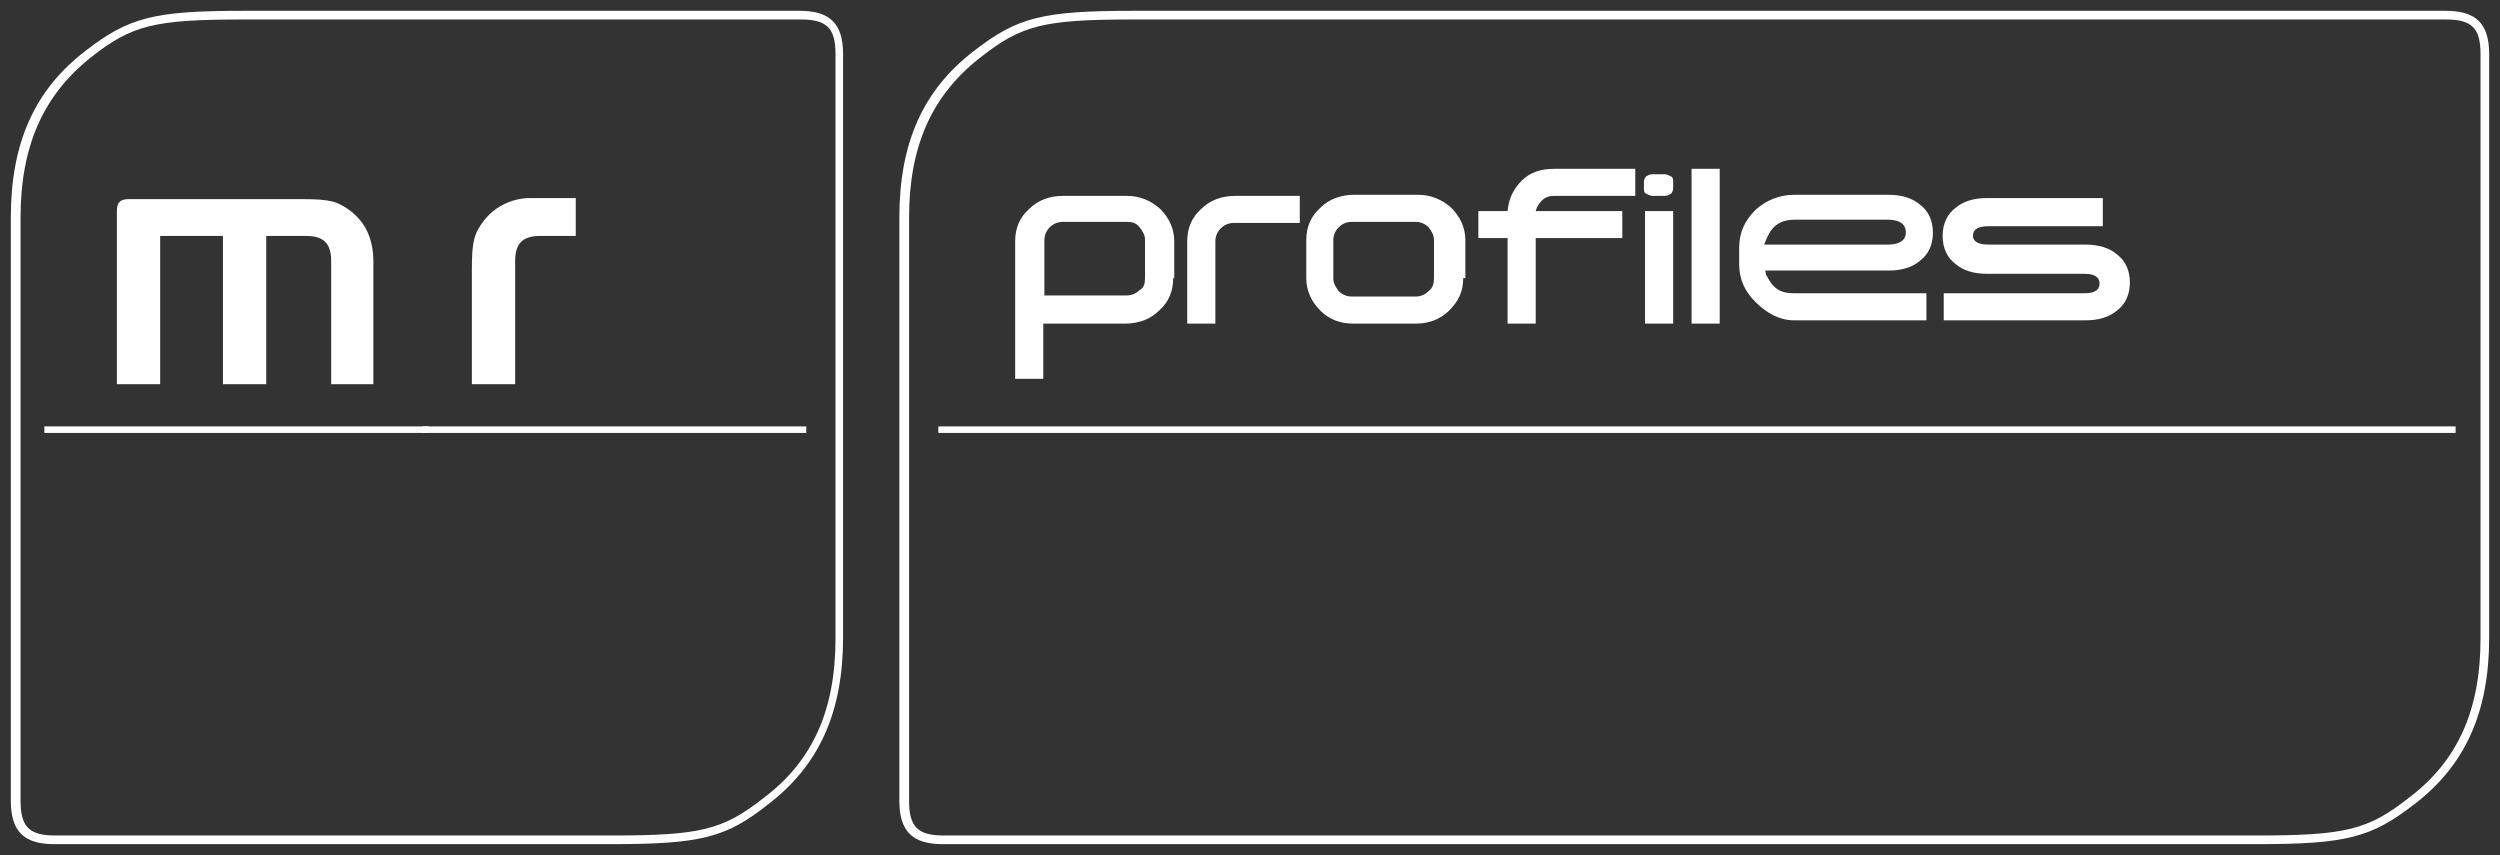 <?xml version="1.0" encoding="UTF-8" standalone="no"?>
<!DOCTYPE svg PUBLIC "-//W3C//DTD SVG 1.1//EN" "http://www.w3.org/Graphics/SVG/1.1/DTD/svg11.dtd">
<svg width="100%" height="100%" viewBox="0 0 231 79" version="1.1" xmlns="http://www.w3.org/2000/svg" xmlns:xlink="http://www.w3.org/1999/xlink" xml:space="preserve" xmlns:serif="http://www.serif.com/" style="fill-rule:evenodd;clip-rule:evenodd;stroke-linejoin:round;stroke-miterlimit:2;">
    <rect x="0" y="0" width="231" height="79" fill="#333333" stroke="none"/>
    <path d="M56.2,77.5L5.4,77.5C2.6,77.5 1.4,76.3 1.4,73.5L1.4,20.2C1.4,13.3 3.6,8.5 8.3,5C12.2,1.9 14.5,1.3 22.7,1.3L73.5,1.3C76.3,1.3 77.5,2.5 77.5,5.3L77.5,58.6C77.5,65.4 75.3,70.2 70.6,73.8C66.8,76.9 64.5,77.5 56.2,77.5Z" style="fill:none;fill-rule:nonzero;"/>
    <path d="M56.4,78L5,78C2.2,78 1,76.8 1,74L1,20.1C1,13.2 3.2,8.3 7.9,4.7C11.9,1.6 14.2,1 22.5,1L73.9,1C76.7,1 77.9,2.2 77.9,5L77.9,58.9C77.9,65.8 75.7,70.7 71,74.3C67.1,77.4 64.8,78 56.4,78ZM1.9,20.1L1.9,74C1.9,76.4 2.7,77.2 5.1,77.2L56.5,77.2C64.7,77.2 66.8,76.7 70.6,73.7C75.1,70.3 77.2,65.6 77.2,59L77.2,5C77.2,2.6 76.4,1.8 74,1.8L22.5,1.8C14.3,1.8 12.2,2.3 8.4,5.3C4,8.8 1.9,13.5 1.9,20.1ZM208.5,78L87.1,78C84.3,78 83.1,76.8 83.1,74L83.1,20.1C83.1,13.2 85.3,8.3 90,4.7C94,1.6 96.3,1 104.7,1L226,1C228.8,1 230,2.2 230,5L230,58.9C230,65.8 227.8,70.7 223.1,74.3C219.1,77.4 216.8,78 208.5,78ZM84,20.1L84,74C84,76.4 84.8,77.2 87.2,77.2L208.5,77.2C216.7,77.2 218.8,76.7 222.6,73.7C227.1,70.3 229.2,65.6 229.2,59L229.2,5C229.2,2.6 228.4,1.8 226,1.8L104.7,1.8C96.5,1.8 94.4,2.3 90.6,5.3C86.1,8.8 84,13.5 84,20.1Z" style="fill:white;fill-rule:nonzero;"/>
    <path d="M30.6,35.5L30.6,24.1C30.6,22.5 29.9,21.8 28.3,21.8L24.6,21.8L24.6,35.5L20.6,35.5L20.6,21.8L14.8,21.8L14.8,35.5L10.8,35.5L10.8,19.5C10.8,18.7 11.1,18.4 11.9,18.4L27.9,18.4C30.5,18.4 31.2,18.6 32.4,19.5C33.8,20.6 34.5,22.1 34.5,24.2L34.5,35.5L30.6,35.5ZM53.2,21.8L49.9,21.8C48.3,21.8 47.6,22.5 47.6,24.1L47.6,35.5L43.6,35.5L43.6,24.9C43.6,22.3 43.8,21.6 44.7,20.4C45.7,19.1 47.3,18.3 49,18.3L53.2,18.3L53.2,21.8Z" style="fill:white;fill-rule:nonzero;"/>
    <path d="M4.1,39.4L74.5,39.4L74.5,40L4.1,40L4.1,39.4ZM86.7,39.4L226.9,39.4L226.9,40L86.7,40L86.7,39.4ZM108.4,25.7C108.4,26.9 108,27.9 107.1,28.7C106.3,29.5 105.2,29.9 104,29.9L96.4,29.9L96.4,35L93.8,35L93.8,22.3C93.8,21.1 94.2,20.1 95.1,19.3C95.9,18.5 97,18.1 98.2,18.1L104.1,18.1C105.3,18.1 106.3,18.5 107.2,19.3C108,20.1 108.5,21.1 108.5,22.3L108.5,25.7L108.4,25.7ZM105.8,25.7L105.8,22.2C105.8,21.7 105.6,21.4 105.3,21C105,20.6 104.6,20.5 104.1,20.5L98.2,20.5C97.7,20.5 97.3,20.7 97,21C96.7,21.3 96.5,21.7 96.5,22.2L96.5,27.3L104.1,27.3C104.6,27.3 105,27.1 105.3,26.8C105.7,26.6 105.8,26.2 105.8,25.7ZM120.1,20.6L114,20.6C113.5,20.6 113.1,20.8 112.8,21.1C112.5,21.4 112.3,21.8 112.3,22.3L112.3,29.9L109.7,29.9L109.7,22.3C109.7,21.1 110.1,20.1 111,19.3C111.8,18.5 112.9,18.1 114.1,18.1L120.1,18.1L120.1,20.6ZM135.2,25.7C135.2,26.9 134.8,27.8 133.9,28.7C133.1,29.5 132,29.9 130.9,29.9L125,29.9C123.8,29.9 122.8,29.5 122,28.7C121.2,27.9 120.7,26.9 120.7,25.7L120.7,22.2C120.7,21 121.1,20 122,19.2C122.8,18.4 123.9,18 125.1,18L131,18C132.2,18 133.2,18.4 134.1,19.2C134.9,20 135.4,21 135.4,22.2L135.4,25.7L135.2,25.7ZM132.5,25.7L132.5,22.2C132.5,21.7 132.3,21.4 132,21C131.7,20.7 131.3,20.5 130.8,20.5L124.9,20.5C124.4,20.5 124,20.7 123.7,21C123.4,21.3 123.2,21.7 123.2,22.2L123.2,25.7C123.2,26.2 123.4,26.5 123.7,26.9C124,27.2 124.4,27.4 124.9,27.4L130.8,27.4C131.3,27.4 131.7,27.2 132,26.9C132.4,26.6 132.5,26.2 132.5,25.7ZM151.1,18.1L143.6,18.1C143.2,18.1 142.8,18.2 142.5,18.5C142.2,18.8 142,19.1 141.9,19.5L149.9,19.5L149.9,22L141.9,22L141.9,29.9L139.3,29.9L139.3,22L136.6,22L136.6,19.5L139.3,19.5C139.4,18.4 139.8,17.5 140.6,16.7C141.4,15.9 142.4,15.6 143.6,15.6L151.1,15.6L151.1,18.1ZM154.6,29.9L152,29.9L152,19.5L154.6,19.5L154.6,29.9ZM158.9,29.9L156.3,29.9L156.3,15.6L158.9,15.6L158.9,29.9ZM165.8,18C164.4,18 163.2,18.5 162.2,19.4C161.2,20.4 160.7,21.5 160.7,22.9L160.7,24.4C160.7,25.8 161.2,26.9 162.2,27.9C163.2,28.9 164.4,29.6 165.8,29.6L178,29.6L178,27.1L165.8,27.1C164.4,27.1 163.8,26.6 163.2,25.4L163.1,25L174.5,25C175.7,25 176.7,24.7 177.4,24.1C178.2,23.5 178.6,22.6 178.6,21.5C178.6,20.4 178.2,19.5 177.4,18.9C176.7,18.3 175.7,18 174.5,18L165.8,18ZM174.4,22.6L163,22.6L163.3,21.9C163.8,20.8 164.6,20.3 165.8,20.3L174.4,20.3C175.9,20.3 176.1,21 176.1,21.5C176.1,21.9 175.9,22.6 174.4,22.6ZM179.6,29.6L192.7,29.6C193.9,29.6 194.9,29.3 195.6,28.7C196.4,28.1 196.8,27.2 196.8,26.1C196.8,25 196.4,24.1 195.6,23.5C194.9,22.9 193.9,22.6 192.7,22.6L183.7,22.6C182.5,22.6 182.3,22.1 182.3,21.8C182.3,21.4 182.5,20.9 183.7,20.9L194.3,20.9L194.3,18.3L183.6,18.3C182.4,18.3 181.4,18.6 180.7,19.2C179.9,19.8 179.5,20.7 179.5,21.8C179.5,22.9 179.9,23.8 180.7,24.4C181.4,25 182.4,25.3 183.6,25.3L192.6,25.3C193.8,25.3 194,25.8 194,26.2C194,26.6 193.8,27.1 192.6,27.1L179.6,27.1L179.6,29.6ZM154.6,17.4C154.6,17.6 154.5,17.8 154.4,17.9C154.2,18 154.1,18.1 153.8,18.1L152.7,18.1C152.5,18.1 152.3,18 152.1,17.9C151.9,17.8 151.9,17.6 151.9,17.4L151.9,16.8C151.9,16.6 152,16.4 152.1,16.3C152.3,16.2 152.4,16.1 152.7,16.1L153.8,16.1C154,16.1 154.2,16.2 154.4,16.3C154.6,16.4 154.6,16.6 154.6,16.8L154.6,17.4Z" style="fill:white;fill-rule:nonzero;"/>
    <clipPath id="_clip1">
        <path d="M4.1,39.4L74.5,39.4L74.5,40L4.1,40L4.1,39.4ZM86.7,39.4L226.9,39.4L226.9,40L86.7,40L86.7,39.4ZM108.4,25.7C108.4,26.9 108,27.9 107.1,28.7C106.3,29.5 105.2,29.9 104,29.9L96.4,29.9L96.4,35L93.8,35L93.8,22.3C93.8,21.1 94.2,20.1 95.1,19.3C95.9,18.5 97,18.1 98.2,18.1L104.1,18.1C105.3,18.1 106.3,18.5 107.2,19.3C108,20.1 108.5,21.1 108.5,22.3L108.5,25.7L108.4,25.7ZM105.8,25.7L105.8,22.2C105.8,21.7 105.6,21.4 105.3,21C105,20.6 104.6,20.5 104.1,20.5L98.2,20.5C97.7,20.5 97.3,20.7 97,21C96.7,21.3 96.5,21.7 96.5,22.2L96.5,27.3L104.1,27.3C104.6,27.3 105,27.1 105.3,26.8C105.7,26.6 105.8,26.2 105.8,25.7ZM120.1,20.6L114,20.6C113.5,20.6 113.1,20.8 112.8,21.1C112.5,21.4 112.3,21.8 112.3,22.3L112.3,29.9L109.7,29.9L109.7,22.3C109.7,21.1 110.1,20.1 111,19.3C111.8,18.5 112.9,18.1 114.1,18.1L120.1,18.1L120.1,20.6ZM135.2,25.7C135.2,26.9 134.8,27.8 133.9,28.7C133.1,29.5 132,29.9 130.9,29.9L125,29.9C123.8,29.9 122.8,29.5 122,28.7C121.2,27.9 120.7,26.9 120.7,25.7L120.7,22.2C120.7,21 121.1,20 122,19.2C122.8,18.4 123.9,18 125.1,18L131,18C132.2,18 133.2,18.4 134.1,19.2C134.9,20 135.4,21 135.4,22.2L135.4,25.7L135.2,25.7ZM132.5,25.7L132.5,22.2C132.5,21.7 132.3,21.4 132,21C131.7,20.7 131.3,20.5 130.8,20.5L124.9,20.5C124.4,20.5 124,20.7 123.7,21C123.4,21.3 123.2,21.7 123.2,22.2L123.2,25.7C123.2,26.2 123.4,26.5 123.7,26.9C124,27.2 124.4,27.4 124.9,27.4L130.8,27.4C131.3,27.4 131.7,27.2 132,26.9C132.4,26.6 132.5,26.2 132.5,25.7ZM151.1,18.1L143.6,18.1C143.2,18.1 142.8,18.2 142.5,18.5C142.2,18.8 142,19.1 141.9,19.5L149.9,19.5L149.9,22L141.9,22L141.9,29.9L139.3,29.9L139.3,22L136.6,22L136.6,19.5L139.3,19.5C139.4,18.4 139.8,17.5 140.6,16.7C141.4,15.9 142.4,15.6 143.6,15.6L151.1,15.6L151.1,18.1ZM154.6,29.9L152,29.9L152,19.5L154.6,19.5L154.6,29.9ZM158.9,29.9L156.3,29.9L156.3,15.6L158.9,15.6L158.9,29.9ZM165.8,18C164.4,18 163.2,18.5 162.2,19.4C161.2,20.4 160.7,21.5 160.7,22.9L160.7,24.4C160.7,25.8 161.2,26.9 162.2,27.9C163.2,28.9 164.4,29.6 165.8,29.6L178,29.6L178,27.1L165.8,27.1C164.4,27.1 163.8,26.6 163.2,25.4L163.1,25L174.5,25C175.7,25 176.7,24.7 177.4,24.1C178.2,23.5 178.6,22.6 178.6,21.5C178.6,20.4 178.2,19.5 177.4,18.9C176.7,18.3 175.7,18 174.5,18L165.8,18ZM174.4,22.6L163,22.6L163.3,21.9C163.8,20.8 164.6,20.3 165.8,20.3L174.4,20.3C175.9,20.3 176.1,21 176.1,21.5C176.1,21.9 175.9,22.6 174.4,22.6ZM179.6,29.6L192.7,29.6C193.9,29.6 194.9,29.3 195.6,28.7C196.4,28.1 196.8,27.2 196.8,26.1C196.8,25 196.4,24.1 195.6,23.5C194.9,22.9 193.9,22.6 192.7,22.6L183.7,22.6C182.5,22.6 182.3,22.1 182.3,21.8C182.3,21.4 182.5,20.9 183.7,20.9L194.3,20.9L194.3,18.3L183.6,18.3C182.4,18.3 181.4,18.6 180.7,19.2C179.9,19.8 179.5,20.7 179.5,21.8C179.5,22.9 179.9,23.8 180.7,24.4C181.4,25 182.4,25.3 183.6,25.3L192.6,25.3C193.8,25.3 194,25.8 194,26.2C194,26.6 193.8,27.1 192.6,27.1L179.6,27.1L179.6,29.6ZM154.6,17.4C154.6,17.6 154.5,17.8 154.4,17.9C154.2,18 154.1,18.1 153.8,18.1L152.7,18.1C152.5,18.1 152.3,18 152.1,17.9C151.9,17.8 151.9,17.6 151.9,17.4L151.9,16.8C151.9,16.6 152,16.4 152.1,16.3C152.3,16.2 152.4,16.1 152.7,16.1L153.8,16.1C154,16.1 154.2,16.2 154.4,16.3C154.6,16.4 154.6,16.6 154.6,16.8L154.6,17.4Z" clip-rule="nonzero"/>
    </clipPath>
    <g clip-path="url(#_clip1)">
        <rect x="39" y="4.5" width="0.6" height="70.5" style="fill:white;fill-rule:nonzero;"/>
    </g>
</svg>
